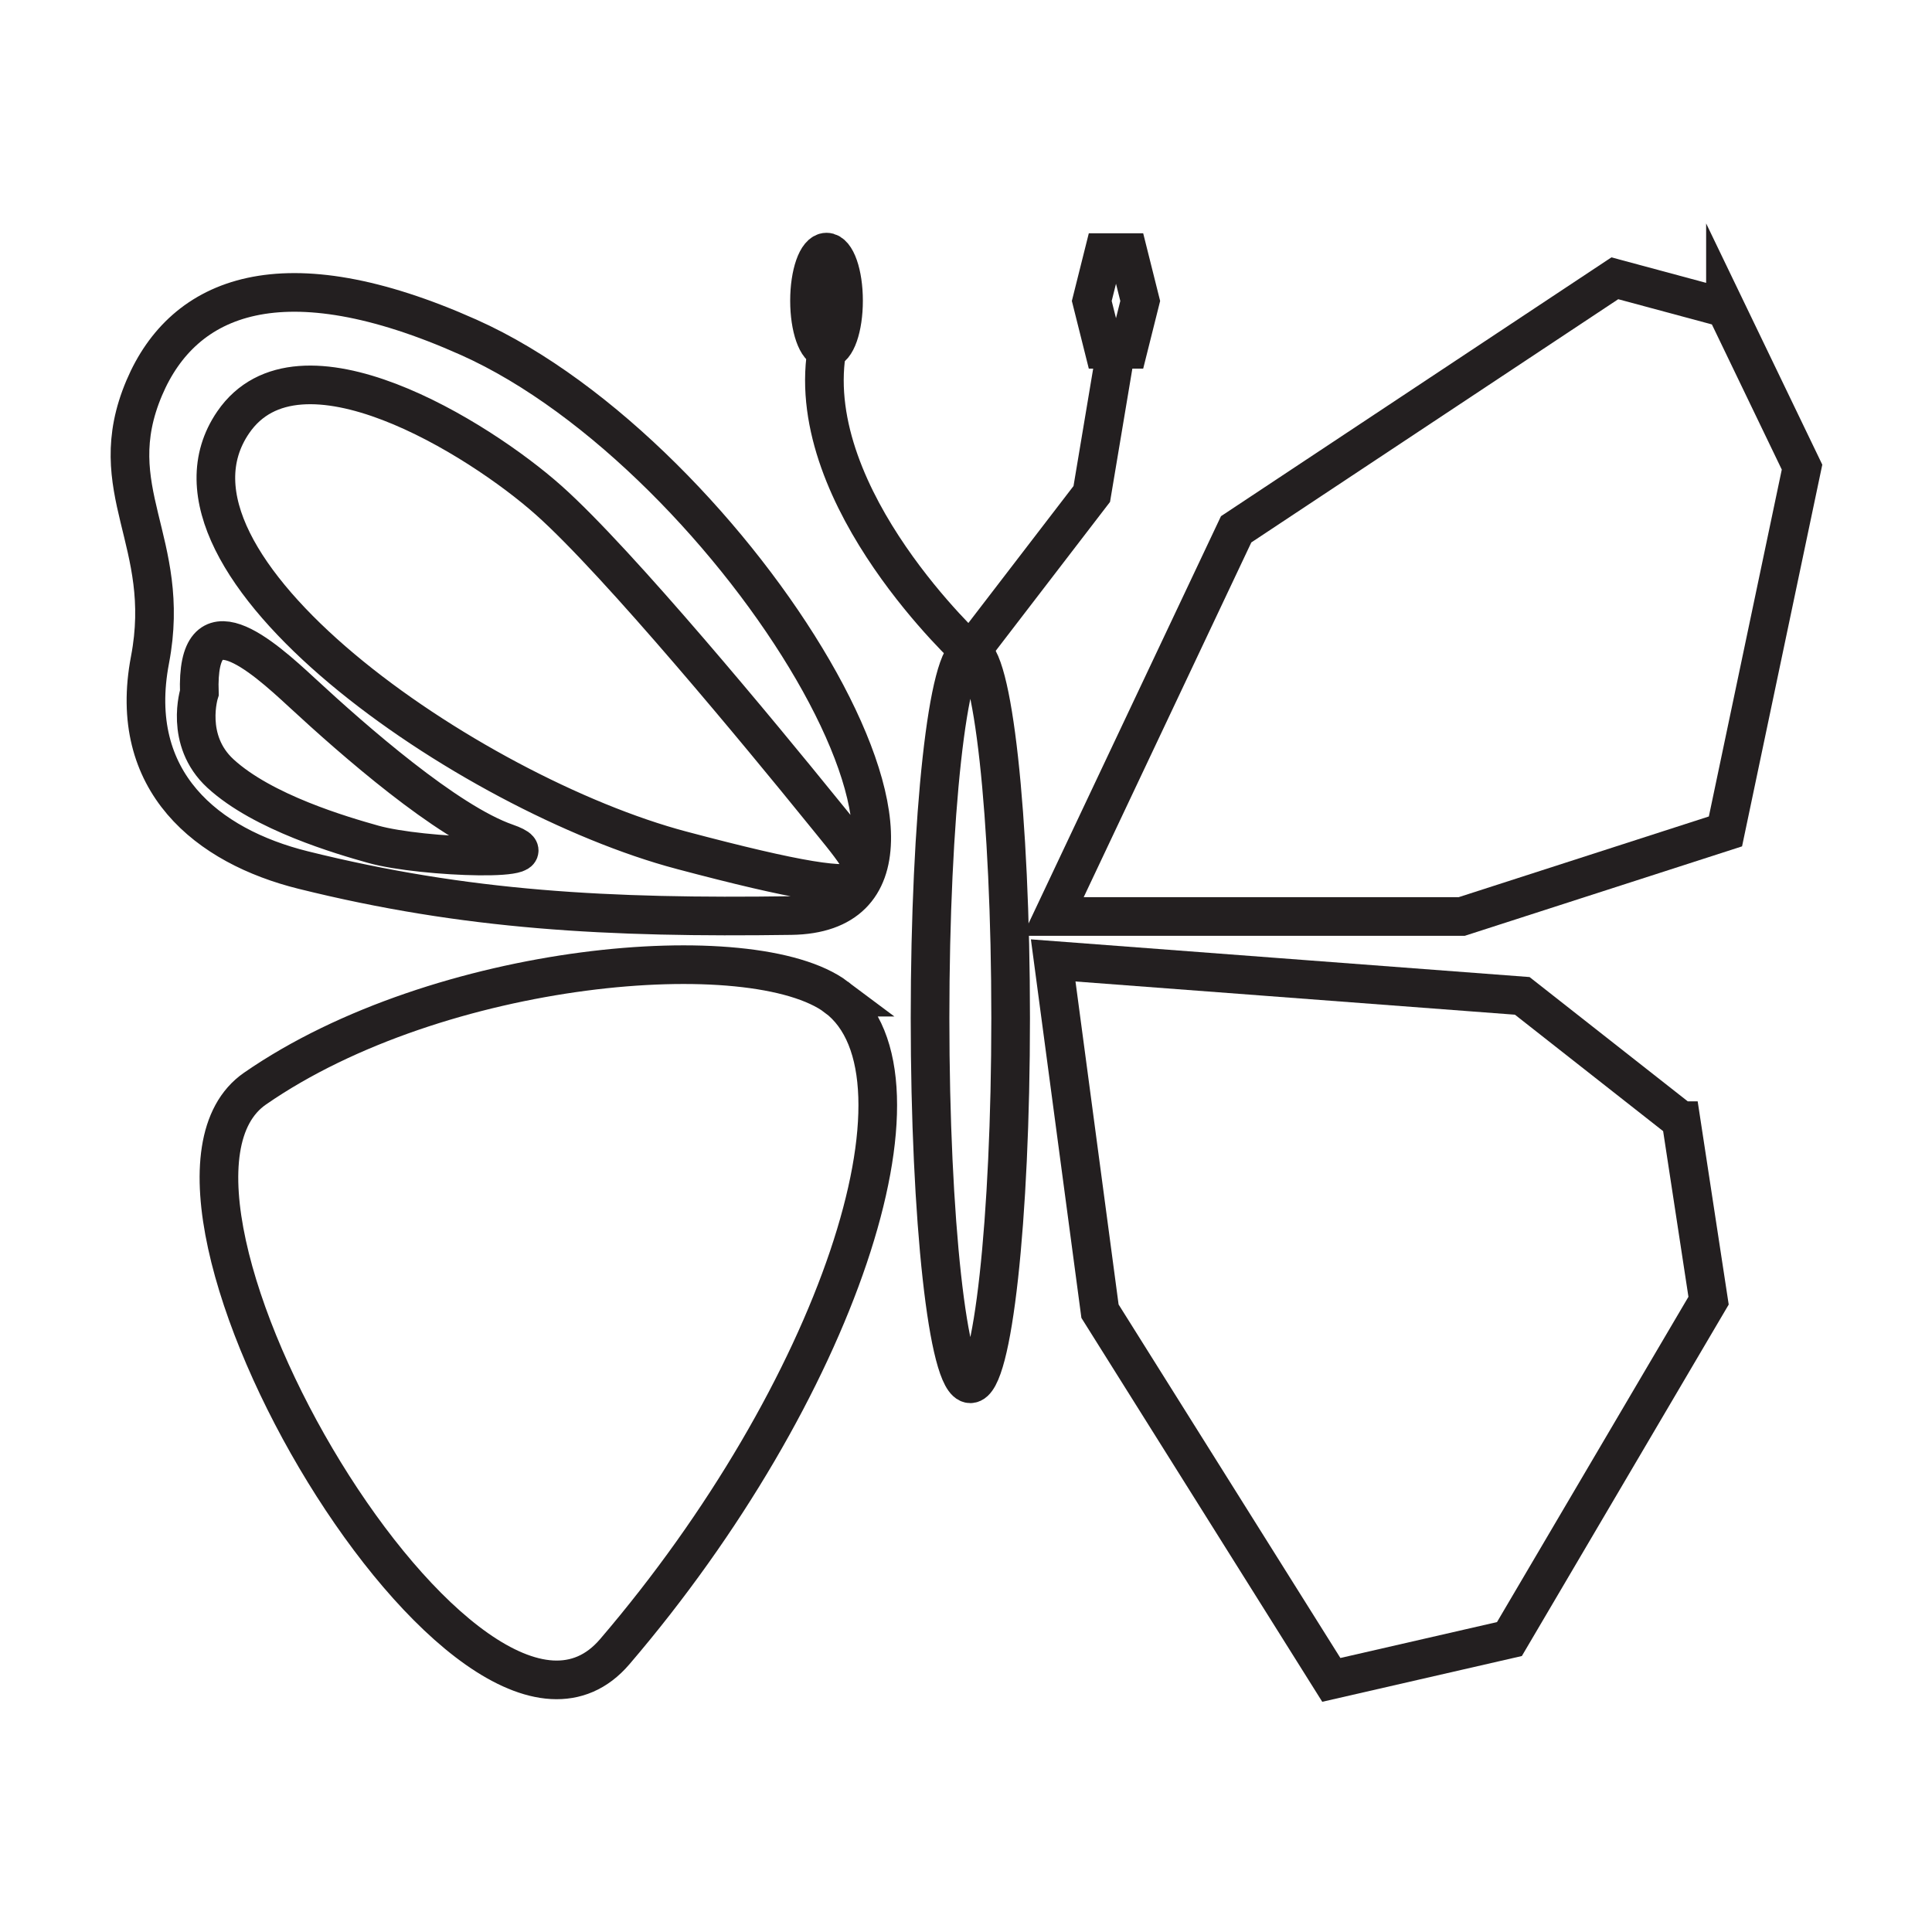 <svg width="1200" height="1200" xmlns="http://www.w3.org/2000/svg" version="1.1">
 <defs>
  <clipPath id="clip_0">
   <path id="svg_1" d="m-400,-90.291l2000,0l0,1800l-2000,0l0,-1800z"/>
  </clipPath>
 </defs>
 <g>
  <title>Layer 1</title>
  <g id="layer_1">
   <path id="svg_2" d="m1071.711,191.35l-68.713,-18.5l-235.207,155.924l-113.635,240.492l253.701,0l163.854,-52.857l47.568,-226.266l-47.568,-98.793z" stroke="#231f20" fill="none" stroke-miterlimit="10" stroke-width="24"/>
   <g id="svg_3" clip-path="url(#clip_0)">
    <!-- <path id="svg_4" d="m423.29662,528.10966c-130.96,-34.729 -338.88,-177.55 -278.46,-265.779c40.82,-59.601 152.35,9.62 195.86,48.309c43.51,38.691 133.78,148.22 169.28,192.08c36.449,45.04 57.449,63.611 -86.68,25.39zm-191.49,-3.72c-19.45,-5.469 -68.55,-19.729 -94.89,-43.939c-22.54,-20.74 -13.1,-50.17 -13.1,-50.17c-2.1,-59.71 38.9,-23.091 63.85,0c31.93,29.54 89.83,80.34 126.77,93.21c34.75,12.119 -52.33,9.42 -82.63,0.899zm59.34,-314.859c-115.61,-51.641 -177.13,-26.011 -201.51,31.3c-27.12,63.779 17.62,95.21 3.53,169c-14.49,75.849 35.81,115.83 95.13,130.569c101.22,25.141 189.47,29.881 303.09,28.271c137.64,-1.96 -34.86,-285.26 -200.24,-359.14z" stroke="#231f20" fill="none" stroke-miterlimit="10" stroke-width="24"/> -->
    <path id="svg_4" d="m423.297,528.11c-130.96,-34.729 -338.88,-177.55 -278.46,-265.779c40.82,-59.601 152.35,9.62 195.86,48.309c43.51,38.691 133.78,148.22 169.28,192.08c36.449,45.04 57.449,63.611 -86.68,25.39zm-191.49,-3.72c-19.45,-5.469 -68.55,-19.729 -94.89,-43.939c-22.54,-20.74 -13.1,-50.17 -13.1,-50.17c-2.1,-59.71 38.9,-23.091 63.85,0c31.93,29.54 89.83,80.34 126.77,93.21c34.75,12.119 -52.33,9.42 -82.63,0.899zm59.34,-314.859c-115.61,-51.641 -177.13,-26.011 -201.51,31.3c-27.12,63.779 17.62,95.21 3.53,169c-14.49,75.849 35.81,115.83 95.13,130.569c101.22,25.141 189.47,29.881 303.09,28.271c137.64,-1.96 -34.86,-285.26 -200.24,-359.14z" stroke="#231f20" fill="none" stroke-miterlimit="10" stroke-width="24"/>
    <path id="svg_5" d="m519.528,619.344c-51.74,-38.838 -246.633,-22.465 -361.143,56.813c-94.428,65.375 134.702,453.373 223.418,349.773c137.725,-160.832 203.45,-357.252 137.725,-406.586z" stroke="#231f20" fill="none" stroke-miterlimit="10" stroke-width="24"/>
    <path id="svg_6" d="m700.692,156.895l-15.047,0l-7.525,30.037l7.525,30.037l7.522,0l7.525,0l7.523,-30.037l-7.523,-30.037z" stroke="#231f20" fill="none" stroke-miterlimit="10" stroke-width="24"/>
    <path id="svg_7" d="m577.67,632.28c0,125.49 11.205,227.217 25.027,227.217c13.825,0 25.03,-101.727 25.03,-227.217c0,-125.488 -11.205,-227.219 -25.03,-227.219c-13.822,0 -25.027,101.731 -25.027,227.219z" stroke="#231f20" fill="none" stroke-miterlimit="10" stroke-width="24"/>
    <path id="svg_8" d="m513.369,218.731c-14.094,91.607 89.328,186.33 89.328,186.33l75.422,-98.246l15.047,-89.846" stroke="#231f20" fill="none" stroke-miterlimit="10" stroke-width="24"/>
    <path id="svg_9" d="m523.94,186.78c0,-16.674 -4.732,-30.189 -10.57,-30.189c-5.838,0 -10.571,13.515 -10.571,30.189c0,16.672 4.733,30.189 10.571,30.189c5.838,0 10.57,-13.517 10.57,-30.189z" stroke="#231f20" fill="none" stroke-miterlimit="10" stroke-width="24"/>
    <!-- <path id="svg_10" d="m654.15648,569.26591l417.555,-377.916" stroke="#231f20" fill="none" stroke-miterlimit="10" stroke-width="24"/> -->
    <!-- <path id="svg_11" d="m654.15648,569.26591l465.123,-279.123" stroke="#231f20" fill="none" stroke-miterlimit="10" stroke-width="24"/> -->
    <!-- <path id="svg_12" d="m654.15648,569.26591l440.963,-164.205" stroke="#231f20" fill="none" stroke-miterlimit="10" stroke-width="24"/> -->
    <path id="svg_13" d="m1044.149,696.069l-98.654,-77.514l-291.338,-22.021l29.068,217.869l143.682,229.006l110.625,-25.363l123.695,-210.168l-17.078,-111.809z" stroke="#231f20" fill="none" stroke-miterlimit="10" stroke-width="24"/>
    <!-- <path id="svg_14" d="m373.99632,861.35966c-47.13,-0.659 -71.86,-76.17 -71.86,-76.17c0,0 -23.85,-62.05 8.18,-87.189c38.49,-30.201 144.32,-50.34 157.95,-30.08c13.63,20.259 -48.96,194.07 -94.27,193.439zm121.93,-214.859c-22.46,-33.38 -196.85,-0.201 -260.27,49.57c-52.79,41.43 -13.48,143.67 -13.48,143.67c0,0 40.75,124.43 118.41,125.51c74.66,1.04 177.801,-285.37 155.34,-318.75z" stroke="#231f20" fill="none" stroke-miterlimit="10" stroke-width="24"/>
    <path id="svg_15" d="m654.15648,596.53349l389.992,99.535" stroke="#231f20" fill="none" stroke-miterlimit="10" stroke-width="24"/>
    <path id="svg_16" d="m654.15648,596.53349l344.023,318.465" stroke="#231f20" fill="none" stroke-miterlimit="10" stroke-width="24"/>
    <path id="svg_17" d="m654.15648,596.53349l172.75,446.875" stroke="#231f20" fill="none" stroke-miterlimit="10" stroke-width="24"/> -->
   </g>
  </g>
 </g>
</svg>